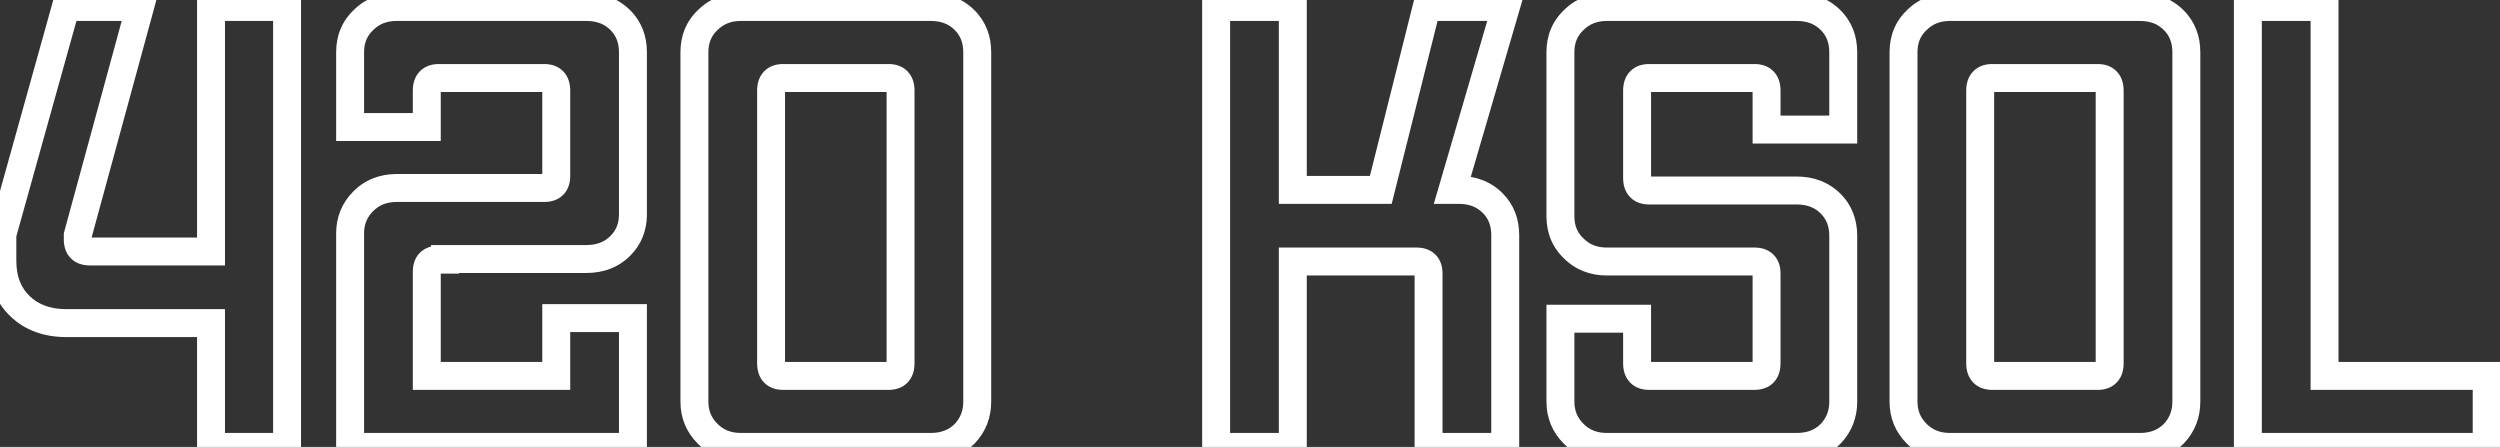 <?xml version="1.0" encoding="UTF-8"?> <svg xmlns="http://www.w3.org/2000/svg" width="179" height="32" viewBox="0 0 179 32" fill="none"><rect x="0" y="0" width="179" height="32" fill="#333333" stroke="none"/> <path d="M20.554 0.5H21.554V-0.5H20.554V0.5ZM20.554 32V33H21.554V32H20.554ZM15.109 32H14.109V33H15.109V32ZM15.109 23.135H16.109V22.135H15.109V23.135ZM1.429 21.92L0.735 22.64L0.735 22.64L1.429 21.92ZM0.169 16.79L-0.794 16.521L-0.831 16.653V16.79H0.169ZM4.714 0.5V-0.5H3.955L3.751 0.231L4.714 0.5ZM10.024 0.5L10.989 0.763L11.333 -0.5H10.024V0.5ZM5.569 16.835L4.604 16.572L4.569 16.701V16.835H5.569ZM15.109 18.005V19.005H16.109V18.005H15.109ZM15.109 0.5V-0.5H14.109V0.5H15.109ZM19.554 0.5V32H21.554V0.5H19.554ZM20.554 31H15.109V33H20.554V31ZM16.109 32V23.135H14.109V32H16.109ZM15.109 22.135H4.759V24.135H15.109V22.135ZM4.759 22.135C3.587 22.135 2.743 21.798 2.123 21.2L0.735 22.64C1.795 23.662 3.171 24.135 4.759 24.135V22.135ZM2.123 21.2C1.51 20.609 1.169 19.805 1.169 18.68H-0.831C-0.831 20.255 -0.332 21.611 0.735 22.64L2.123 21.2ZM1.169 18.68V16.79H-0.831V18.68H1.169ZM1.132 17.059L5.677 0.769L3.751 0.231L-0.794 16.521L1.132 17.059ZM4.714 1.5H10.024V-0.5H4.714V1.5ZM9.059 0.237L4.604 16.572L6.534 17.098L10.989 0.763L9.059 0.237ZM4.569 16.835V17.15H6.569V16.835H4.569ZM4.569 17.15C4.569 17.589 4.679 18.102 5.076 18.498C5.472 18.895 5.985 19.005 6.424 19.005V17.005C6.362 17.005 6.348 16.997 6.366 17.003C6.389 17.011 6.439 17.033 6.49 17.084C6.541 17.135 6.563 17.185 6.571 17.208C6.577 17.226 6.569 17.212 6.569 17.15H4.569ZM6.424 19.005H15.109V17.005H6.424V19.005ZM16.109 18.005V0.5H14.109V18.005H16.109ZM15.109 1.5H20.554V-0.5H15.109V1.5ZM44.418 1.445L43.711 2.152L43.711 2.152L44.418 1.445ZM31.863 18.545V17.545H30.863V18.545H31.863ZM31.863 18.59V19.59H32.863V18.59H31.863ZM30.558 26.915H29.558V27.915H30.558V26.915ZM39.828 26.915V27.915H40.828V26.915H39.828ZM39.828 22.775V21.775H38.828V22.775H39.828ZM45.318 22.775H46.318V21.775H45.318V22.775ZM45.318 32V33H46.318V32H45.318ZM25.068 32H24.068V33H25.068V32ZM26.013 14.405L25.306 13.698L25.306 13.698L26.013 14.405ZM30.558 9.095V10.095H31.558V9.095H30.558ZM25.068 9.095H24.068V10.095H25.068V9.095ZM26.013 1.445L26.703 2.169L26.712 2.161L26.721 2.152L26.013 1.445ZM41.988 1.5C42.745 1.5 43.291 1.731 43.711 2.152L45.126 0.738C44.286 -0.101 43.211 -0.5 41.988 -0.5V1.5ZM43.711 2.152C44.105 2.546 44.318 3.047 44.318 3.74H46.318C46.318 2.573 45.932 1.544 45.126 0.738L43.711 2.152ZM44.318 3.74V15.35H46.318V3.74H44.318ZM44.318 15.35C44.318 16.003 44.111 16.493 43.711 16.893L45.126 18.307C45.925 17.507 46.318 16.497 46.318 15.35H44.318ZM43.711 16.893C43.291 17.314 42.745 17.545 41.988 17.545V19.545C43.211 19.545 44.286 19.146 45.126 18.307L43.711 16.893ZM41.988 17.545H31.863V19.545H41.988V17.545ZM30.863 18.545V18.59H32.863V18.545H30.863ZM31.863 17.59H31.413V19.59H31.863V17.59ZM31.413 17.59C30.974 17.59 30.461 17.701 30.065 18.097C29.669 18.493 29.558 19.006 29.558 19.445H31.558C31.558 19.383 31.567 19.369 31.561 19.387C31.553 19.41 31.53 19.46 31.479 19.511C31.428 19.562 31.378 19.584 31.355 19.592C31.337 19.598 31.351 19.59 31.413 19.59V17.59ZM29.558 19.445V26.915H31.558V19.445H29.558ZM30.558 27.915H39.828V25.915H30.558V27.915ZM40.828 26.915V22.775H38.828V26.915H40.828ZM39.828 23.775H45.318V21.775H39.828V23.775ZM44.318 22.775V32H46.318V22.775H44.318ZM45.318 31H25.068V33H45.318V31ZM26.068 32V16.7H24.068V32H26.068ZM26.068 16.7C26.068 16.062 26.28 15.552 26.721 15.112L25.306 13.698C24.487 14.518 24.068 15.538 24.068 16.7H26.068ZM26.721 15.112C27.148 14.685 27.681 14.46 28.398 14.46V12.46C27.196 12.46 26.139 12.865 25.306 13.698L26.721 15.112ZM28.398 14.46H38.973V12.46H28.398V14.46ZM38.973 14.46C39.413 14.46 39.925 14.35 40.322 13.953C40.718 13.557 40.828 13.044 40.828 12.605H38.828C38.828 12.667 38.82 12.681 38.826 12.663C38.834 12.64 38.857 12.59 38.907 12.539C38.958 12.488 39.008 12.466 39.031 12.458C39.049 12.452 39.035 12.46 38.973 12.46V14.46ZM40.828 12.605V6.485H38.828V12.605H40.828ZM40.828 6.485C40.828 6.043 40.724 5.526 40.34 5.121C39.946 4.707 39.426 4.585 38.973 4.585V6.585C39.031 6.585 39.039 6.593 39.016 6.585C38.988 6.575 38.938 6.549 38.89 6.499C38.843 6.449 38.825 6.405 38.822 6.393C38.819 6.386 38.828 6.411 38.828 6.485H40.828ZM38.973 4.585H31.413V6.585H38.973V4.585ZM31.413 4.585C30.961 4.585 30.441 4.707 30.047 5.121C29.662 5.526 29.558 6.043 29.558 6.485H31.558C31.558 6.411 31.567 6.386 31.565 6.393C31.561 6.405 31.544 6.449 31.497 6.499C31.449 6.549 31.399 6.575 31.37 6.585C31.347 6.593 31.356 6.585 31.413 6.585V4.585ZM29.558 6.485V9.095H31.558V6.485H29.558ZM30.558 8.095H25.068V10.095H30.558V8.095ZM26.068 9.095V3.74H24.068V9.095H26.068ZM26.068 3.74C26.068 3.063 26.286 2.566 26.703 2.169L25.324 0.721C24.481 1.524 24.068 2.557 24.068 3.74H26.068ZM26.721 2.152C27.148 1.725 27.681 1.5 28.398 1.5V-0.5C27.196 -0.5 26.139 -0.095 25.306 0.738L26.721 2.152ZM28.398 1.5H41.988V-0.5H28.398V1.5ZM69.07 1.445L68.362 2.152L68.362 2.152L69.07 1.445ZM69.07 31.055L69.777 31.762L69.785 31.753L69.794 31.745L69.07 31.055ZM50.665 31.055L51.372 30.348L51.372 30.348L50.665 31.055ZM50.665 1.445L51.354 2.169L51.363 2.161L51.372 2.152L50.665 1.445ZM66.64 1.5C67.397 1.5 67.942 1.731 68.362 2.152L69.777 0.738C68.938 -0.101 67.862 -0.5 66.64 -0.5V1.5ZM68.362 2.152C68.756 2.546 68.97 3.047 68.97 3.74H70.97C70.97 2.573 70.583 1.544 69.777 0.738L68.362 2.152ZM68.97 3.74V28.76H70.97V3.74H68.97ZM68.97 28.76C68.97 29.413 68.762 29.928 68.345 30.365L69.794 31.745C70.578 30.922 70.97 29.907 70.97 28.76H68.97ZM68.362 30.348C67.942 30.769 67.397 31 66.64 31V33C67.862 33 68.938 32.601 69.777 31.762L68.362 30.348ZM66.64 31H53.05V33H66.64V31ZM53.05 31C52.332 31 51.799 30.775 51.372 30.348L49.958 31.762C50.791 32.595 51.847 33 53.05 33V31ZM51.372 30.348C50.931 29.908 50.72 29.398 50.72 28.76H48.72C48.72 29.922 49.138 30.942 49.958 31.762L51.372 30.348ZM50.72 28.76V3.74H48.72V28.76H50.72ZM50.72 3.74C50.72 3.063 50.937 2.566 51.354 2.169L49.975 0.721C49.132 1.524 48.72 2.557 48.72 3.74H50.72ZM51.372 2.152C51.799 1.725 52.332 1.5 53.05 1.5V-0.5C51.847 -0.5 50.791 -0.095 49.958 0.738L51.372 2.152ZM53.05 1.5H66.64V-0.5H53.05V1.5ZM65.48 6.485C65.48 6.043 65.376 5.526 64.991 5.121C64.597 4.707 64.077 4.585 63.625 4.585V6.585C63.682 6.585 63.691 6.593 63.667 6.585C63.639 6.575 63.589 6.549 63.541 6.499C63.494 6.449 63.477 6.405 63.473 6.393C63.47 6.386 63.48 6.411 63.48 6.485H65.48ZM63.625 4.585H56.065V6.585H63.625V4.585ZM56.065 4.585C55.612 4.585 55.092 4.707 54.698 5.121C54.314 5.526 54.21 6.043 54.21 6.485H56.21C56.21 6.411 56.219 6.386 56.216 6.393C56.213 6.405 56.195 6.449 56.148 6.499C56.1 6.549 56.05 6.575 56.022 6.585C55.999 6.593 56.007 6.585 56.065 6.585V4.585ZM54.21 6.485V26.015H56.21V6.485H54.21ZM54.21 26.015C54.21 26.457 54.314 26.974 54.698 27.379C55.092 27.793 55.612 27.915 56.065 27.915V25.915C56.007 25.915 55.999 25.907 56.022 25.915C56.05 25.925 56.1 25.951 56.148 26.001C56.195 26.051 56.213 26.095 56.216 26.107C56.219 26.114 56.21 26.089 56.21 26.015H54.21ZM56.065 27.915H63.625V25.915H56.065V27.915ZM63.625 27.915C64.077 27.915 64.597 27.793 64.991 27.379C65.376 26.974 65.48 26.457 65.48 26.015H63.48C63.48 26.089 63.47 26.114 63.473 26.107C63.477 26.095 63.494 26.051 63.541 26.001C63.589 25.951 63.639 25.925 63.667 25.915C63.691 25.907 63.682 25.915 63.625 25.915V27.915ZM65.48 26.015V6.485H63.48V26.015H65.48ZM106.875 14.54L106.168 15.247L106.168 15.247L106.875 14.54ZM107.775 32V33H108.775V32H107.775ZM102.285 32H101.285V33H102.285V32ZM92.565 18.725V17.725H91.565V18.725H92.565ZM92.565 32V33H93.565V32H92.565ZM87.075 32H86.075V33H87.075V32ZM87.075 0.5V-0.5H86.075V0.5H87.075ZM92.565 0.5H93.565V-0.5H92.565V0.5ZM92.565 13.595H91.565V14.595H92.565V13.595ZM98.865 13.595V14.595H99.645L99.835 13.838L98.865 13.595ZM102.15 0.5V-0.5H101.37L101.18 0.257L102.15 0.5ZM107.82 0.5L108.78 0.78L109.154 -0.5H107.82V0.5ZM103.995 13.595L103.035 13.315L102.661 14.595H103.995V13.595ZM104.445 14.595C105.202 14.595 105.747 14.826 106.168 15.247L107.582 13.833C106.743 12.994 105.668 12.595 104.445 12.595V14.595ZM106.168 15.247C106.562 15.641 106.775 16.142 106.775 16.835H108.775C108.775 15.668 108.389 14.639 107.582 13.833L106.168 15.247ZM106.775 16.835V32H108.775V16.835H106.775ZM107.775 31H102.285V33H107.775V31ZM103.285 32V19.58H101.285V32H103.285ZM103.285 19.58C103.285 19.141 103.175 18.628 102.779 18.232C102.382 17.835 101.869 17.725 101.43 17.725V19.725C101.492 19.725 101.506 19.733 101.488 19.727C101.465 19.72 101.415 19.697 101.364 19.646C101.313 19.595 101.291 19.545 101.283 19.522C101.277 19.504 101.285 19.518 101.285 19.58H103.285ZM101.43 17.725H92.565V19.725H101.43V17.725ZM91.565 18.725V32H93.565V18.725H91.565ZM92.565 31H87.075V33H92.565V31ZM88.075 32V0.5H86.075V32H88.075ZM87.075 1.5H92.565V-0.5H87.075V1.5ZM91.565 0.5V13.595H93.565V0.5H91.565ZM92.565 14.595H98.865V12.595H92.565V14.595ZM99.835 13.838L103.12 0.743L101.18 0.257L97.895 13.352L99.835 13.838ZM102.15 1.5H107.82V-0.5H102.15V1.5ZM106.86 0.22L103.035 13.315L104.955 13.875L108.78 0.78L106.86 0.22ZM103.995 14.595H104.445V12.595H103.995V14.595ZM131.076 1.445L130.369 2.152L130.369 2.152L131.076 1.445ZM131.976 9.275V10.275H132.976V9.275H131.976ZM126.486 9.275H125.486V10.275H126.486V9.275ZM131.076 31.055L131.784 31.762L131.792 31.753L131.801 31.745L131.076 31.055ZM112.671 31.055L113.379 30.348L113.379 30.348L112.671 31.055ZM111.726 22.82V21.82H110.726V22.82H111.726ZM117.216 22.82H118.216V21.82H117.216V22.82ZM112.671 17.78L113.379 17.073L113.37 17.064L113.361 17.056L112.671 17.78ZM112.671 1.445L113.361 2.169L113.37 2.161L113.379 2.152L112.671 1.445ZM128.646 1.5C129.403 1.5 129.949 1.731 130.369 2.152L131.784 0.738C130.944 -0.101 129.869 -0.5 128.646 -0.5V1.5ZM130.369 2.152C130.763 2.546 130.976 3.047 130.976 3.74H132.976C132.976 2.573 132.59 1.544 131.784 0.738L130.369 2.152ZM130.976 3.74V9.275H132.976V3.74H130.976ZM131.976 8.275H126.486V10.275H131.976V8.275ZM127.486 9.275V6.485H125.486V9.275H127.486ZM127.486 6.485C127.486 6.043 127.382 5.526 126.998 5.121C126.604 4.707 126.084 4.585 125.631 4.585V6.585C125.689 6.585 125.697 6.593 125.674 6.585C125.646 6.575 125.596 6.549 125.548 6.499C125.501 6.449 125.483 6.405 125.48 6.393C125.477 6.386 125.486 6.411 125.486 6.485H127.486ZM125.631 4.585H118.071V6.585H125.631V4.585ZM118.071 4.585C117.619 4.585 117.099 4.707 116.705 5.121C116.32 5.526 116.216 6.043 116.216 6.485H118.216C118.216 6.411 118.226 6.386 118.223 6.393C118.219 6.405 118.202 6.449 118.155 6.499C118.107 6.549 118.057 6.575 118.028 6.585C118.005 6.593 118.014 6.585 118.071 6.585V4.585ZM116.216 6.485V12.74H118.216V6.485H116.216ZM116.216 12.74C116.216 13.182 116.32 13.699 116.705 14.104C117.099 14.518 117.619 14.64 118.071 14.64V12.64C118.014 12.64 118.005 12.632 118.028 12.64C118.057 12.65 118.107 12.676 118.155 12.726C118.202 12.776 118.219 12.82 118.223 12.832C118.226 12.839 118.216 12.814 118.216 12.74H116.216ZM118.071 14.64H128.646V12.64H118.071V14.64ZM128.646 14.64C129.403 14.64 129.949 14.871 130.369 15.292L131.784 13.878C130.944 13.039 129.869 12.64 128.646 12.64V14.64ZM130.369 15.292C130.763 15.686 130.976 16.187 130.976 16.88H132.976C132.976 15.713 132.59 14.684 131.784 13.878L130.369 15.292ZM130.976 16.88V28.76H132.976V16.88H130.976ZM130.976 28.76C130.976 29.413 130.769 29.928 130.352 30.365L131.801 31.745C132.584 30.922 132.976 29.907 132.976 28.76H130.976ZM130.369 30.348C129.949 30.769 129.403 31 128.646 31V33C129.869 33 130.944 32.601 131.784 31.762L130.369 30.348ZM128.646 31H115.056V33H128.646V31ZM115.056 31C114.339 31 113.806 30.775 113.379 30.348L111.964 31.762C112.797 32.595 113.854 33 115.056 33V31ZM113.379 30.348C112.938 29.908 112.726 29.398 112.726 28.76H110.726C110.726 29.922 111.145 30.942 111.964 31.762L113.379 30.348ZM112.726 28.76V22.82H110.726V28.76H112.726ZM111.726 23.82H117.216V21.82H111.726V23.82ZM116.216 22.82V26.015H118.216V22.82H116.216ZM116.216 26.015C116.216 26.457 116.32 26.974 116.705 27.379C117.099 27.793 117.619 27.915 118.071 27.915V25.915C118.014 25.915 118.005 25.907 118.028 25.915C118.057 25.925 118.107 25.951 118.155 26.001C118.202 26.051 118.219 26.095 118.223 26.107C118.226 26.114 118.216 26.089 118.216 26.015H116.216ZM118.071 27.915H125.631V25.915H118.071V27.915ZM125.631 27.915C126.084 27.915 126.604 27.793 126.998 27.379C127.382 26.974 127.486 26.457 127.486 26.015H125.486C125.486 26.089 125.477 26.114 125.48 26.107C125.483 26.095 125.501 26.051 125.548 26.001C125.596 25.951 125.646 25.925 125.674 25.915C125.697 25.907 125.689 25.915 125.631 25.915V27.915ZM127.486 26.015V19.58H125.486V26.015H127.486ZM127.486 19.58C127.486 19.141 127.376 18.628 126.98 18.232C126.584 17.835 126.071 17.725 125.631 17.725V19.725C125.694 19.725 125.707 19.733 125.689 19.727C125.666 19.72 125.616 19.697 125.566 19.646C125.515 19.595 125.492 19.545 125.484 19.522C125.478 19.504 125.486 19.518 125.486 19.58H127.486ZM125.631 17.725H115.056V19.725H125.631V17.725ZM115.056 17.725C114.339 17.725 113.806 17.5 113.379 17.073L111.964 18.487C112.797 19.32 113.854 19.725 115.056 19.725V17.725ZM113.361 17.056C112.944 16.659 112.726 16.162 112.726 15.485H110.726C110.726 16.668 111.139 17.701 111.982 18.504L113.361 17.056ZM112.726 15.485V3.74H110.726V15.485H112.726ZM112.726 3.74C112.726 3.063 112.944 2.566 113.361 2.169L111.982 0.721C111.139 1.524 110.726 2.557 110.726 3.74H112.726ZM113.379 2.152C113.806 1.725 114.339 1.5 115.056 1.5V-0.5C113.854 -0.5 112.797 -0.095 111.964 0.738L113.379 2.152ZM115.056 1.5H128.646V-0.5H115.056V1.5ZM155.642 1.445L154.935 2.152L154.935 2.152L155.642 1.445ZM155.642 31.055L156.349 31.762L156.358 31.753L156.366 31.745L155.642 31.055ZM137.237 31.055L137.944 30.348L137.944 30.348L137.237 31.055ZM137.237 1.445L137.926 2.169L137.935 2.161L137.944 2.152L137.237 1.445ZM153.212 1.5C153.969 1.5 154.514 1.731 154.935 2.152L156.349 0.738C155.51 -0.101 154.435 -0.5 153.212 -0.5V1.5ZM154.935 2.152C155.328 2.546 155.542 3.047 155.542 3.74H157.542C157.542 2.573 157.155 1.544 156.349 0.738L154.935 2.152ZM155.542 3.74V28.76H157.542V3.74H155.542ZM155.542 28.76C155.542 29.413 155.334 29.928 154.918 30.365L156.366 31.745C157.15 30.922 157.542 29.907 157.542 28.76H155.542ZM154.935 30.348C154.514 30.769 153.969 31 153.212 31V33C154.435 33 155.51 32.601 156.349 31.762L154.935 30.348ZM153.212 31H139.622V33H153.212V31ZM139.622 31C138.904 31 138.371 30.775 137.944 30.348L136.53 31.762C137.363 32.595 138.419 33 139.622 33V31ZM137.944 30.348C137.504 29.908 137.292 29.398 137.292 28.76H135.292C135.292 29.922 135.71 30.942 136.53 31.762L137.944 30.348ZM137.292 28.76V3.74H135.292V28.76H137.292ZM137.292 3.74C137.292 3.063 137.509 2.566 137.926 2.169L136.547 0.721C135.704 1.524 135.292 2.557 135.292 3.74H137.292ZM137.944 2.152C138.371 1.725 138.904 1.5 139.622 1.5V-0.5C138.419 -0.5 137.363 -0.095 136.53 0.738L137.944 2.152ZM139.622 1.5H153.212V-0.5H139.622V1.5ZM152.052 6.485C152.052 6.043 151.948 5.526 151.563 5.121C151.169 4.707 150.649 4.585 150.197 4.585V6.585C150.254 6.585 150.263 6.593 150.24 6.585C150.211 6.575 150.161 6.549 150.113 6.499C150.066 6.449 150.049 6.405 150.045 6.393C150.043 6.386 150.052 6.411 150.052 6.485H152.052ZM150.197 4.585H142.637V6.585H150.197V4.585ZM142.637 4.585C142.184 4.585 141.664 4.707 141.271 5.121C140.886 5.526 140.782 6.043 140.782 6.485H142.782C142.782 6.411 142.791 6.386 142.789 6.393C142.785 6.405 142.768 6.449 142.721 6.499C142.673 6.549 142.622 6.575 142.594 6.585C142.571 6.593 142.579 6.585 142.637 6.585V4.585ZM140.782 6.485V26.015H142.782V6.485H140.782ZM140.782 26.015C140.782 26.457 140.886 26.974 141.271 27.379C141.664 27.793 142.184 27.915 142.637 27.915V25.915C142.579 25.915 142.571 25.907 142.594 25.915C142.622 25.925 142.673 25.951 142.721 26.001C142.768 26.051 142.785 26.095 142.789 26.107C142.791 26.114 142.782 26.089 142.782 26.015H140.782ZM142.637 27.915H150.197V25.915H142.637V27.915ZM150.197 27.915C150.649 27.915 151.169 27.793 151.563 27.379C151.948 26.974 152.052 26.457 152.052 26.015H150.052C150.052 26.089 150.043 26.114 150.045 26.107C150.049 26.095 150.066 26.051 150.113 26.001C150.161 25.951 150.211 25.925 150.24 25.915C150.263 25.907 150.254 25.915 150.197 25.915V27.915ZM152.052 26.015V6.485H150.052V26.015H152.052ZM178.047 26.915H179.047V25.915H178.047V26.915ZM178.047 32V33H179.047V32H178.047ZM160.947 32H159.947V33H160.947V32ZM160.947 0.5V-0.5H159.947V0.5H160.947ZM166.437 0.5H167.437V-0.5H166.437V0.5ZM166.437 26.915H165.437V27.915H166.437V26.915ZM177.047 26.915V32H179.047V26.915H177.047ZM178.047 31H160.947V33H178.047V31ZM161.947 32V0.5H159.947V32H161.947ZM160.947 1.5H166.437V-0.5H160.947V1.5ZM165.437 0.5V26.915H167.437V0.5H165.437ZM166.437 27.915H178.047V25.915H166.437V27.915Z" fill="white"></path> </svg> 